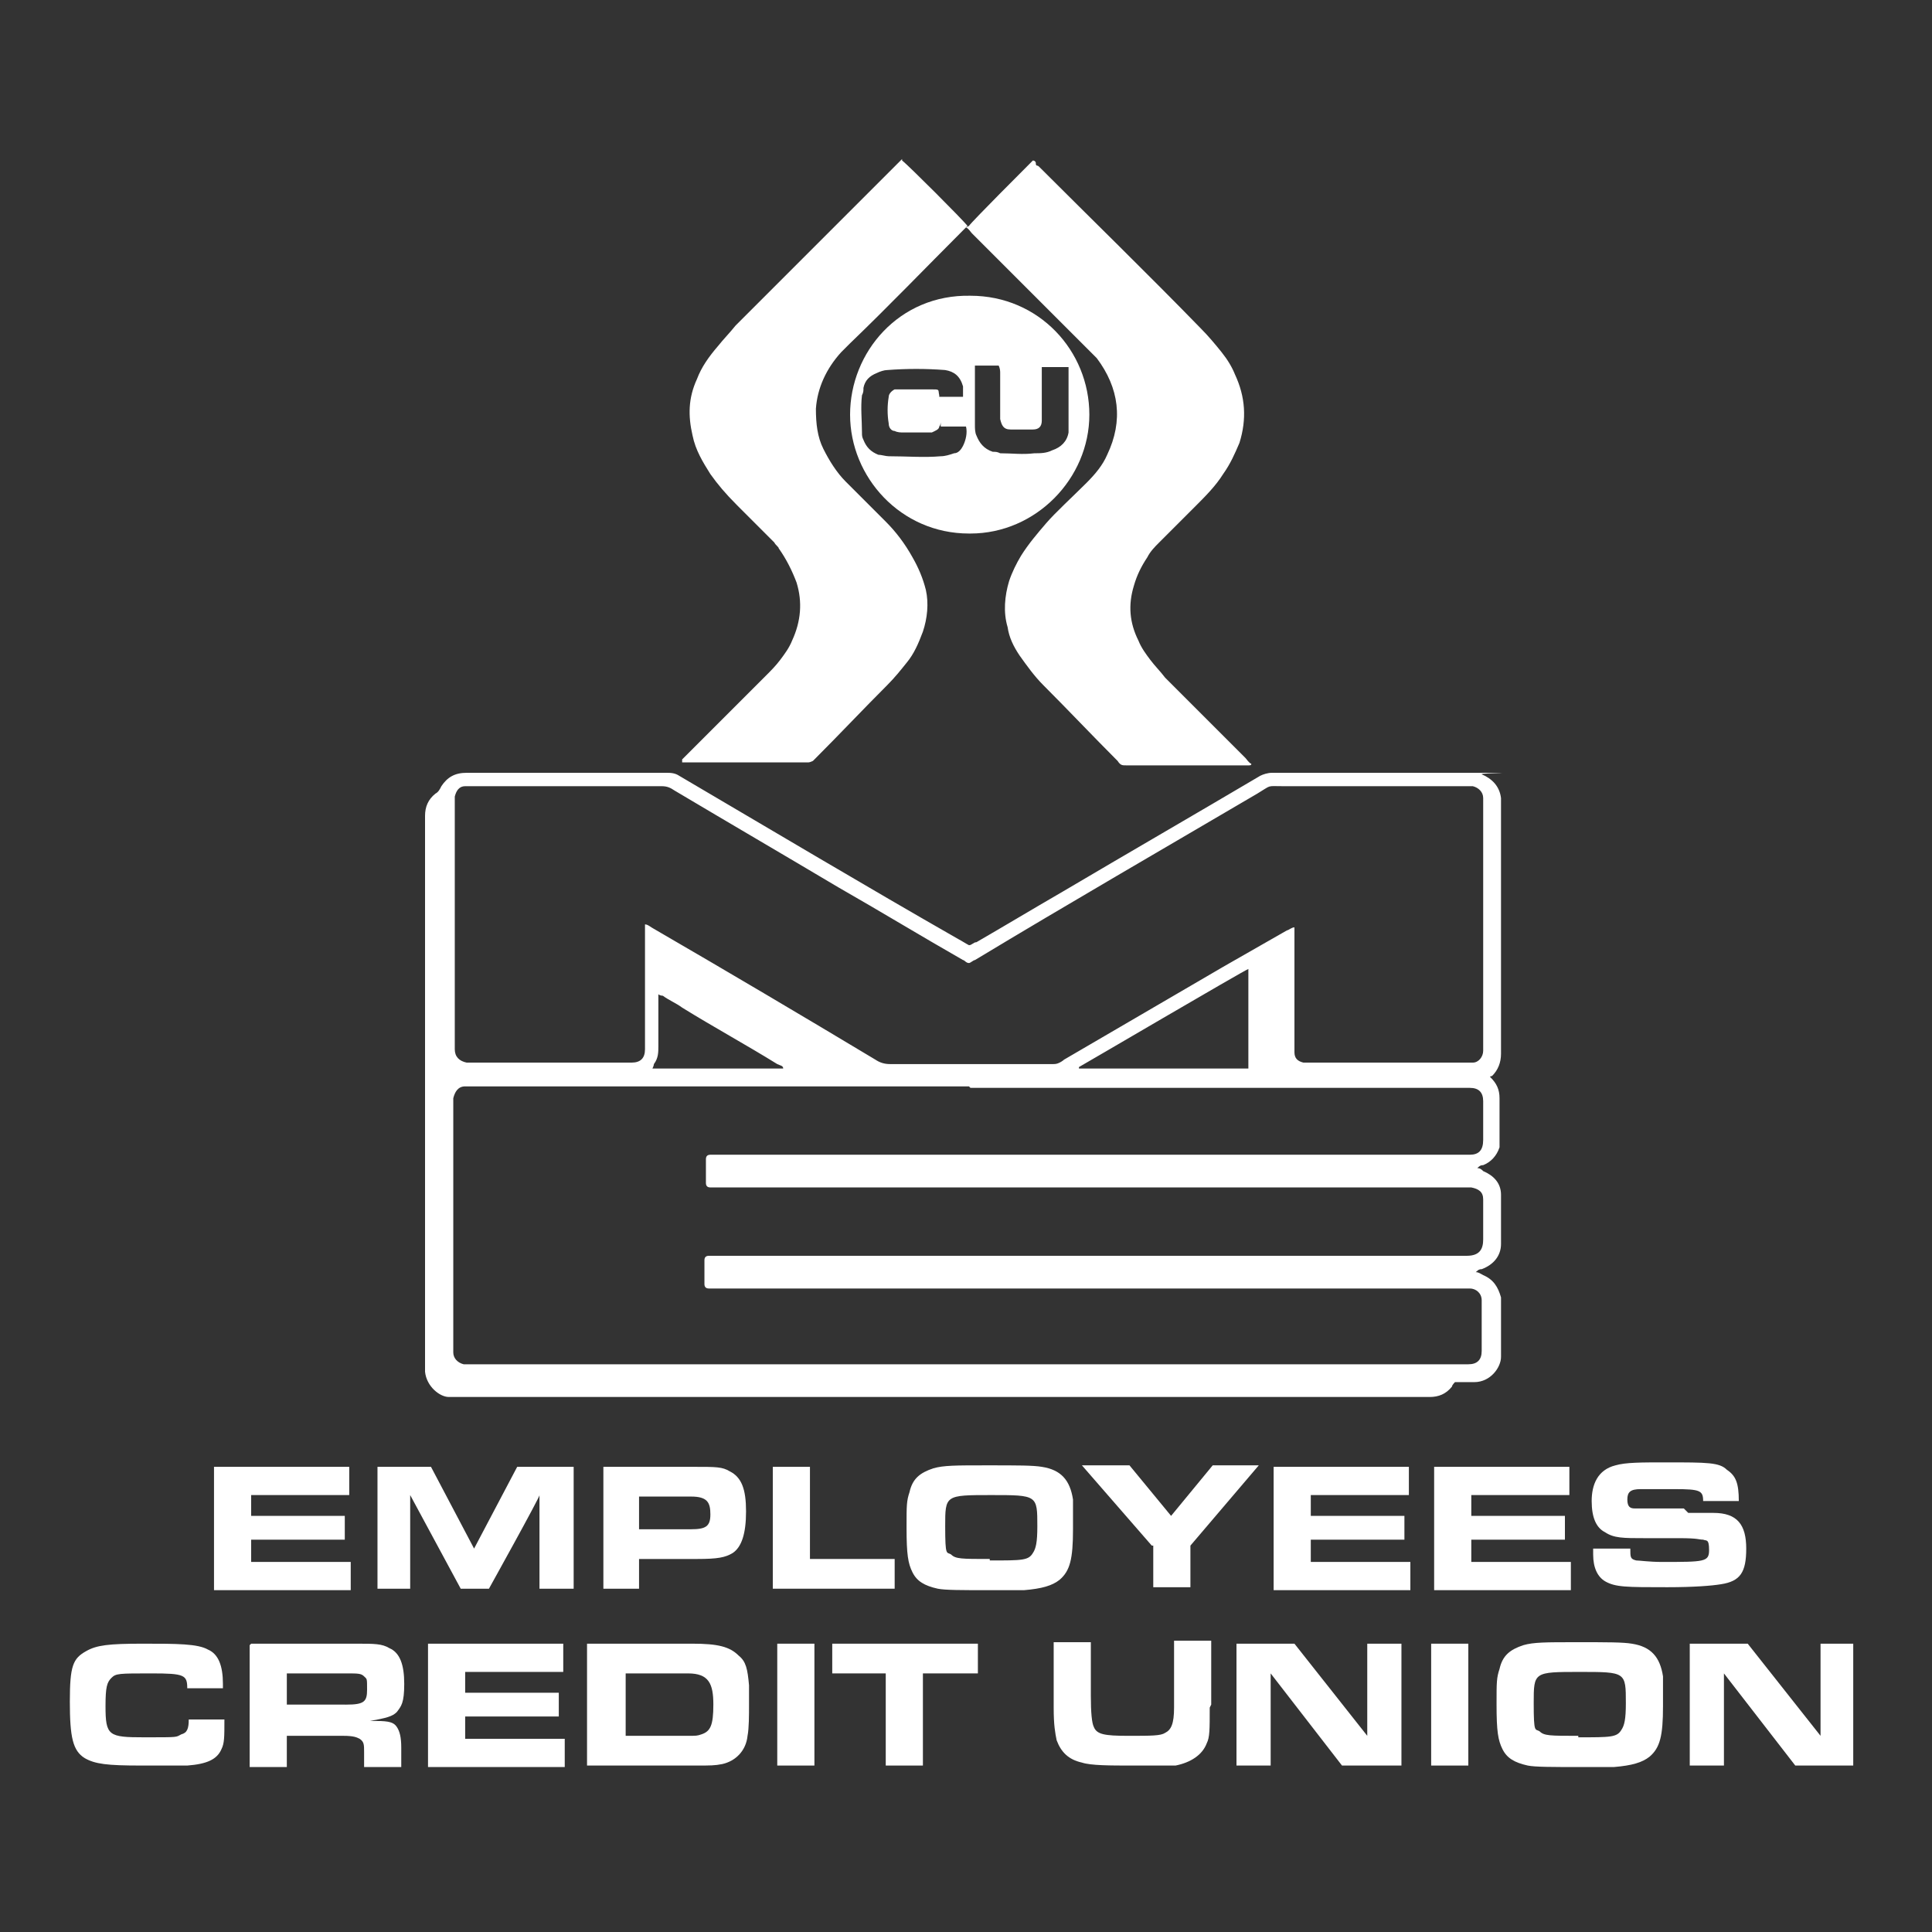 <?xml version="1.0" encoding="UTF-8"?>
<svg id="Layer_2" data-name="Layer 2" xmlns="http://www.w3.org/2000/svg" version="1.1" viewBox="0 0 130 130">
  <rect x="0" y="0" width="130" height="130" fill="#333333" stroke="none"/>
  <defs>
    <style>
      .cls-1 {
        fill: none;
      }

      .cls-1, .cls-2 {
        stroke-width: 0px;
      }

      .cls-2 {
        fill: #fff;
      }
    </style>
  </defs>
  <g id="Layer_1" data-name="Layer 1">
    <g id="EMPLOYEES...">
      <path class="cls-2" d="M14.4,98.7h9.1v1.9h-6.6v1.4h6.3v1.6h-6.3v1.5h6.7v1.9h-9.2v-8.2Z"/>
      <path class="cls-2" d="M25.2,98.7h3.8l2.9,5.5,2.9-5.5h3.8v8.2h-2.3v-6.3c.1,0-3.4,6.3-3.4,6.3h-1.9l-3.4-6.3v6.3c0,0-2.2,0-2.2,0v-8.2h0Z"/>
      <path class="cls-2" d="M40.6,98.7h6.1c1.5,0,1.9,0,2.4.3.8.4,1.1,1.2,1.1,2.7s-.3,2.4-.9,2.8c-.5.3-1,.4-2.4.4h-3.9v2h-2.4v-8.2ZM46.5,102.9c1,0,1.3-.2,1.3-1s-.2-1.2-1.3-1.2h-3.5v2.2h3.5Z"/>
      <path class="cls-2" d="M52,98.7h2.5v6.2h5.7v2h-8.2v-8.2h0Z"/>
      <path class="cls-2" d="M61,102.7c0-1.4,0-1.7.2-2.3.2-.9.7-1.3,1.6-1.6.7-.2,1.5-.2,3.6-.2s3.1,0,3.7.1c1.3.2,1.9.9,2.1,2.2,0,.3,0,1,0,2,0,2-.2,2.8-.9,3.4-.5.4-1.2.6-2.4.7-.4,0-1.6,0-2.3,0-1.9,0-3,0-3.5-.1-.9-.2-1.4-.5-1.7-1.1-.3-.6-.4-1.2-.4-3ZM66.6,105c2.2,0,2.6,0,2.9-.5.2-.3.3-.7.3-1.8,0-2.1,0-2.1-3.1-2.1s-3.1,0-3.1,2.1.1,1.7.4,1.9c.3.3.7.3,2.6.3Z"/>
      <path class="cls-2" d="M77.5,104l-4.7-5.4h3.2l2.8,3.4,2.8-3.4h3.1l-4.6,5.4v2.8h-2.5v-2.8h0Z"/>
      <path class="cls-2" d="M85.7,98.7h9.1v1.9h-6.6v1.4h6.3v1.6h-6.3v1.5h6.7v1.9h-9.2v-8.2Z"/>
      <path class="cls-2" d="M96.5,98.7h9.1v1.9h-6.6v1.4h6.3v1.6h-6.3v1.5h6.7v1.9h-9.2v-8.2Z"/>
      <path class="cls-2" d="M113.6,101.8c.2,0,1.3,0,1.7,0,1.6,0,2.2.8,2.2,2.4s-.4,2.2-1.7,2.4c-.6.1-1.8.2-3.6.2-2.8,0-3.5,0-4.2-.4-.5-.3-.8-.9-.8-1.8s0-.2,0-.4h2.5c0,.6,0,.7.4.8.2,0,.9.1,1.7.1,2.9,0,3.2,0,3.2-.8s-.2-.6-.4-.7c-.3,0-.3-.1-1.6-.1h-2.3c-1.5,0-2.1,0-2.7-.4-.6-.3-.9-1-.9-2.1s.4-2.1,1.6-2.4c.7-.2,1.7-.2,3.4-.2,2.8,0,3.6,0,4.1.5.6.4.8.9.8,2.1h-2.4c0-.7-.2-.8-1.9-.8s-1.9,0-2.3,0c-.7,0-.9.2-.9.7s.2.6.5.6c.1,0,.2,0,1,0h2.3Z"/>
      <path class="cls-2" d="M15.1,115.7c0,1.2,0,1.6-.2,2-.3.7-1,1-2.3,1.1-.5,0-1.6,0-3.1,0-2.3,0-3.1-.1-3.8-.5-.8-.5-1-1.4-1-3.8s.2-2.9,1.1-3.4c.7-.4,1.5-.5,3.8-.5s3.7,0,4.4.4c.7.3,1,1.1,1,2.3v.3h-2.4c0-.9-.2-1-2.4-1s-2.4,0-2.7.3c-.3.3-.4.6-.4,1.9,0,2,.2,2.1,2.6,2.1s2.1,0,2.5-.2c.4-.1.5-.4.5-1h2.4Z"/>
      <path class="cls-2" d="M16.9,110.6h7.1c1.2,0,1.7,0,2.2.3.7.3,1,1.1,1,2.4s-.2,1.5-.5,1.9c-.3.3-.7.4-1.8.6.2,0,.3,0,.4,0,.9,0,1.2.1,1.4.4.2.3.3.7.3,1.4v1.3h-2.5v-1c0-.5,0-.7-.3-.9-.2-.1-.4-.2-1.1-.2h-3.8v2.1h-2.5v-8.2ZM23.3,114.7c1.2,0,1.4-.2,1.4-1s0-.7-.2-.9c-.2-.2-.4-.2-1.2-.2h-4v2.1h3.9Z"/>
      <path class="cls-2" d="M28.8,110.6h9.1v1.9h-6.6v1.4h6.3v1.6h-6.3v1.5h6.7v1.9h-9.2v-8.2Z"/>
      <path class="cls-2" d="M39.5,110.6h7.1c1.7,0,2.5.2,3.1.8.5.4.6.9.7,2,0,.4,0,1,0,1.3,0,.7,0,1.6-.1,2.1-.1,1-.8,1.7-1.7,1.9-.5.1-.8.1-1.7.1h-7.4v-8.2ZM46.2,116.8c.7,0,.7,0,1-.1.6-.2.8-.6.8-2s-.3-2.1-1.7-2.1h-4.2v4.2h4.2Z"/>
      <path class="cls-2" d="M52.3,110.6h2.5v8.2h-2.5v-8.2Z"/>
      <path class="cls-2" d="M59.7,112.6h-3.7v-2h9.8v2h-3.7v6.2h-2.5v-6.2Z"/>
      <path class="cls-2" d="M81.4,114.9c0,1.5,0,2-.2,2.4-.3.8-1.1,1.3-2.1,1.5-.4,0-1.4,0-2.9,0s-2.8,0-3.4-.2c-.9-.2-1.4-.7-1.7-1.5-.1-.5-.2-1-.2-2.2v-4.4h2.5v3.6q0,1.7.2,2.1c.2.5.7.6,2.3.6s2.2,0,2.5-.2c.4-.2.6-.6.6-1.7v-4.5h2.5v4.3h0Z"/>
      <path class="cls-2" d="M83.2,110.6h3.9l4.9,6.2v-6.2c0,0,2.3,0,2.3,0v8.2h-4l-4.8-6.2v6.2c0,0-2.3,0-2.3,0v-8.2Z"/>
      <path class="cls-2" d="M96.3,110.6h2.5v8.2h-2.5v-8.2Z"/>
      <path class="cls-2" d="M100.7,114.6c0-1.4,0-1.7.2-2.3.2-.9.7-1.3,1.6-1.6.7-.2,1.5-.2,3.6-.2s3.1,0,3.7.1c1.3.2,1.9.9,2.1,2.2,0,.3,0,1,0,2,0,2-.2,2.8-.9,3.4-.5.4-1.2.6-2.4.7-.4,0-1.6,0-2.3,0-1.9,0-3,0-3.5-.1-.9-.2-1.4-.5-1.7-1.1s-.4-1.2-.4-3ZM106.2,116.9c2.2,0,2.6,0,2.9-.5.2-.3.3-.7.3-1.8,0-2.1,0-2.1-3.1-2.1s-3.1,0-3.1,2.1.1,1.7.4,1.9c.3.3.7.3,2.6.3Z"/>
      <path class="cls-2" d="M113.7,110.6h3.9l4.9,6.2v-6.2c0,0,2.2,0,2.2,0v8.2h-3.9l-4.8-6.2v6.2c0,0-2.3,0-2.3,0v-8.2h0Z"/>
    </g>
    <g id="LOGO">
      <g>
        <path id="Logo_Outline" data-name="Logo Outline" class="cls-2" d="M100,72.2c.1.1.2.2.3.3.4.4.6.8.6,1.4v.6c0,.6,0,1.3,0,1.9,0,.3,0,.5,0,.8-.2.6-.6,1-1.1,1.2-.1,0-.2,0-.4.2.2,0,.3.1.4.2.7.3,1.2.8,1.2,1.6,0,.2,0,.3,0,.5v2.4c0,.1,0,.3,0,.4,0,.8-.5,1.4-1.3,1.7-.1,0-.2,0-.4.2.2,0,.3.1.5.2.7.3,1,.8,1.2,1.5,0,.2,0,.4,0,.6v2.9c0,.2,0,.3,0,.5,0,.7-.7,1.7-1.8,1.7-.4,0-.9,0-1.3,0,0,0-.2.2-.2.3-.4.5-.9.7-1.5.7-.2,0-.3,0-.5,0H31c-.3,0-.6,0-.8,0-.6,0-1.5-.7-1.6-1.7,0-.1,0-.3,0-.4v-37c0-.6.2-1.1.7-1.5.2-.1.3-.3.4-.5.4-.6.9-.9,1.7-.9h13.4c.3,0,.6,0,.9.2,6.3,3.7,12.5,7.4,18.8,11,.2.1.5.3.7.4.2,0,.3-.2.5-.2,1.9-1.1,3.9-2.3,5.8-3.4,4.4-2.6,8.9-5.2,13.3-7.8.2-.1.5-.2.8-.2,4.4,0,8.8,0,13.3,0s.6,0,.8.1c.7.3,1.2.8,1.3,1.6,0,.2,0,.4,0,.5v16.7c0,.6-.2,1.1-.6,1.5,0,0-.1,0-.2.1ZM65.2,73.1H31.8c-.2,0-.4,0-.5,0-.5,0-.7.4-.8.8,0,.1,0,.3,0,.4v16.7c0,.4.3.7.7.8.2,0,.4,0,.6,0h66.6c.1,0,.3,0,.4,0,.6,0,.9-.3.9-.9h0v-3.1c0-.1,0-.2,0-.3,0-.5-.4-.8-.8-.8-.1,0-.3,0-.4,0h-50.3c-.2,0-.3,0-.5,0-.2,0-.3-.1-.3-.3,0-.5,0-1,0-1.6,0-.2.1-.3.3-.3.2,0,.4,0,.6,0h50.4c.9,0,1.1-.5,1.1-1.1,0-.8,0-1.7,0-2.5s0-.2,0-.2c0-.5-.3-.7-.8-.8-.2,0-.4,0-.5,0h-50.3c-.1,0-.3,0-.4,0-.2,0-.3-.1-.3-.3,0-.5,0-1.1,0-1.6,0-.2.1-.3.3-.3.2,0,.4,0,.6,0h50c.2,0,.4,0,.5,0,.6,0,.9-.3.9-1,0-.9,0-1.7,0-2.6,0-.6-.3-.9-.9-.9-.2,0-.4,0-.5,0-11,0-22.1,0-33.1,0ZM43.4,62.2c.2,0,.4.2.6.3,5,2.9,9.9,5.8,14.9,8.8.3.2.6.3,1,.3,3.5,0,7.1,0,10.6,0h.3c.2,0,.3,0,.5-.1,0,0,.2-.1.3-.2,3.6-2.1,7.2-4.2,10.8-6.3,1.4-.8,2.8-1.6,4.2-2.4.1,0,.3-.2.5-.2,0,.2,0,.4,0,.5v7.4c0,.2,0,.3,0,.5,0,.4.2.6.6.7.2,0,.4,0,.6,0h10.4c.1,0,.3,0,.4,0,.4,0,.7-.4.7-.8,0-.1,0-.2,0-.3v-16.3c0-.1,0-.3,0-.4,0-.4-.3-.7-.7-.8-.2,0-.4,0-.6,0h-12.2c-1.1,0-.7-.1-1.7.5-6.3,3.7-12.7,7.4-19,11.2-.1,0-.3.2-.4.2-.2,0-.3-.2-.4-.2-2.8-1.6-5.6-3.3-8.4-4.9-3.7-2.2-7.3-4.3-11-6.5-.3-.2-.5-.3-.9-.3-4.3,0-8.5,0-12.8,0-.1,0-.3,0-.4,0-.4,0-.6.3-.7.7,0,.1,0,.3,0,.4v16.6c0,.5.3.8.8.9.1,0,.3,0,.4,0h10.7c.6,0,.9-.3.9-.9,0-.1,0-.3,0-.4v-7.4c0-.1,0-.3,0-.5ZM84,65.2c-.3.1-11.2,6.5-11.4,6.6,0,0,0,0,0,.1.2,0,.3,0,.5,0h10.3c.1,0,.2,0,.3,0,0,0,.2,0,.3,0v-6.5c0,0,0-.2,0-.3ZM44,71.9c.4,0,8.2,0,8.7,0,0,0,0,0,0,0,0-.2-.2-.2-.4-.3-2.1-1.3-4.3-2.5-6.4-3.8-.4-.3-.9-.5-1.3-.8,0,0-.2,0-.3-.1,0,.2,0,.4,0,.5,0,1,0,2,0,3,0,.4,0,.8-.3,1.2,0,0,0,.1-.1.3Z"/>
        <g id="Hands">
          <path class="cls-2" d="M60.7,10.8c.4.3,4.1,4,4.4,4.4-.1.1-.2.2-.3.3-2.5,2.5-5,5.1-7.6,7.6-.2.2-.4.4-.6.6-1,1.1-1.6,2.4-1.7,3.8,0,1,.1,1.9.5,2.7.4.8.9,1.6,1.5,2.2s1.8,1.8,2.7,2.7c.7.7,1.3,1.5,1.8,2.4.4.7.7,1.4.9,2.2.2.9.1,1.9-.2,2.8-.3.8-.6,1.5-1.1,2.1-.4.5-.8,1-1.3,1.5-1.6,1.6-3.2,3.3-4.8,4.9,0,0-.1.1-.2.2,0,0-.2.1-.3.1h-8c-.2,0-.4,0-.5,0,0-.1,0-.2,0-.2.1-.1.2-.2.3-.3l5.3-5.3c.4-.4.7-.7,1-1.1.3-.4.6-.8.8-1.3.6-1.3.7-2.6.3-3.9-.3-.8-.7-1.6-1.2-2.3,0-.1-.2-.2-.3-.4-.8-.8-1.7-1.7-2.5-2.5s-1.3-1.4-1.8-2.1c-.5-.8-1-1.6-1.2-2.6-.3-1.3-.3-2.5.3-3.8.3-.8.8-1.5,1.4-2.2.4-.5.8-.9,1.2-1.4,3.6-3.6,7.3-7.3,10.9-10.9,0,0,.2-.2.3-.3Z"/>
          <path class="cls-2" d="M65.2,15.2c.2-.3,3.8-3.9,4.3-4.4,0,0,.2,0,.2.2s.1.1.2.2c3.6,3.6,7.3,7.2,10.9,10.9.5.5,1,1.1,1.4,1.6.4.5.7,1,.9,1.5.7,1.5.8,3,.3,4.6-.3.7-.6,1.4-1.1,2.1-.5.8-1.2,1.5-1.9,2.2s-1.6,1.6-2.4,2.4c-.3.3-.6.6-.8,1-.4.6-.7,1.2-.9,1.9-.4,1.3-.3,2.5.3,3.7.2.5.5.9.8,1.3.3.4.7.8,1,1.2,1.8,1.8,3.6,3.6,5.4,5.4.1.1.2.3.4.4,0,.1-.1.1-.2.1h-8c0,0-.2,0-.2,0-.3,0-.4,0-.6-.3-1.7-1.7-3.3-3.4-5-5.1-.6-.6-1.1-1.3-1.6-2-.4-.6-.7-1.2-.8-1.9-.3-1-.2-2.1.1-3.1.2-.6.5-1.2.8-1.7.5-.8,1.1-1.5,1.7-2.2s1.8-1.8,2.7-2.7c.6-.6,1.1-1.2,1.4-1.9,1.1-2.3.8-4.5-.7-6.5-.2-.2-.4-.4-.6-.6-2.6-2.6-5.2-5.2-7.8-7.8-.1-.1-.2-.3-.4-.4Z"/>
          <path class="cls-2" d="M65.2,35.9c-4.6,0-8-3.8-8-8,0-4.2,3.3-8.1,8.1-8,4.6,0,8,3.7,8,8s-3.6,8-8,8ZM63.3,28.4c0,0,0,.2-.1.3,0,.2-.3.3-.5.4,0,0-.1,0-.2,0-.6,0-1.1,0-1.7,0-.2,0-.4,0-.6-.1-.2,0-.4-.2-.4-.5-.1-.6-.1-1.2,0-1.8,0-.2.2-.4.4-.5.1,0,.3,0,.4,0,.7,0,1.3,0,2,0s.5,0,.6.4c0,0,0,0,0,.1.8,0,1.3,0,1.6,0,0-.2,0-.5,0-.7-.2-.7-.6-1-1.2-1.1-1.3-.1-2.6-.1-3.9,0-.2,0-.5.1-.7.2-.5.2-.8.5-.9,1,0,.2,0,.3-.1.5-.1.8,0,1.7,0,2.5,0,.2,0,.3.1.5.2.5.5.8,1,1,.2,0,.5.1.7.1,1.2,0,2.4.1,3.5,0,.3,0,.6-.1.9-.2.3,0,.5-.3.6-.5.2-.4.3-.9.2-1.3-.3,0-1.2,0-1.7,0ZM65.6,24.7c0,0,0,.1,0,.2,0,1.2,0,2.5,0,3.7,0,.2,0,.5.1.7.2.5.5.9,1.1,1.1.2,0,.3,0,.5.1.8,0,1.5.1,2.3,0,.4,0,.8,0,1.2-.2.6-.2,1-.6,1.1-1.2,0-.3,0-.6,0-.8,0-1.1,0-2.1,0-3.2,0-.1,0-.3,0-.4-.5,0-1.4,0-1.8,0,0,.2,0,.3,0,.5v2.5c0,.2,0,.4,0,.6,0,.4-.2.6-.6.6-.5,0-1,0-1.5,0-.5,0-.6-.3-.7-.7,0-.2,0-.5,0-.7v-2.4c0-.1,0-.3-.1-.5-.5,0-1.1,0-1.6,0Z"/>
          <path id="C_fill" data-name="C fill" class="cls-1" d="M63.3,28.4c.5,0,1.3,0,1.7,0,0,.5,0,.9-.2,1.3-.1.2-.3.4-.6.5-.3,0-.6.2-.9.2-1.2.1-2.4,0-3.5,0-.2,0-.5,0-.7-.1-.5-.1-.9-.5-1-1,0-.2,0-.3-.1-.5,0-.8-.2-1.7,0-2.5,0-.2,0-.4.1-.5.2-.5.5-.8.9-1,.2,0,.4-.2.7-.2,1.3-.1,2.6-.1,3.9,0,.7,0,1.1.4,1.2,1.1,0,.2.1.5,0,.7-.3.1-.8.1-1.6,0,0,0,0,0,0-.1-.1-.3-.3-.4-.6-.4h-2c-.1,0-.3,0-.4,0-.2,0-.4.2-.4.5-.1.6-.1,1.2,0,1.8,0,.2.2.4.4.5.2,0,.4,0,.6.1.6,0,1.1,0,1.7,0s.1,0,.2,0c.2,0,.4-.1.5-.4,0-.1,0-.2,0-.3Z"/>
          <path id="U_fill" data-name="U fill" class="cls-1" d="M65.6,24.7c.6,0,1.1,0,1.6,0,.1.2.1.3.1.5v2.4c0,.2,0,.5,0,.7,0,.5.2.7.7.7.5,0,1,0,1.5,0,.4,0,.5-.2.6-.6,0-.2,0-.4,0-.6v-2.5c0-.2,0-.4,0-.5.4-.1,1.3-.1,1.8,0,0,.1,0,.2,0,.4,0,1.1,0,2.1,0,3.2,0,.3,0,.6,0,.8-.1.6-.5,1-1.1,1.2-.4.1-.8.2-1.2.2-.8,0-1.5,0-2.3,0-.2,0-.4,0-.5-.1-.5-.2-.9-.5-1.1-1.1,0-.2-.1-.5-.1-.7,0-1.2,0-2.5,0-3.7,0,0,0,0,0-.2Z"/>
        </g>
        <path id="E_fill" data-name="E fill" class="cls-1" d="M65.2,73.1h33.1c.2,0,.4,0,.5,0,.6,0,.9.3.9.9,0,.9,0,1.7,0,2.6,0,.6-.3.9-.9,1-.2,0-.4,0-.5,0h-50c-.2,0-.4,0-.6,0-.2,0-.3.1-.3.3,0,.5,0,1.1,0,1.6,0,.2.1.3.3.3.1,0,.3,0,.4,0h50.3c.2,0,.4,0,.5,0,.5,0,.8.3.8.8,0,0,0,.2,0,.2,0,.8,0,1.7,0,2.5,0,.6-.2,1.1-1.1,1.1h-50.4c-.2,0-.4,0-.6,0s-.3.1-.3.3c0,.5,0,1,0,1.6,0,.2.1.3.3.3.2,0,.3,0,.5,0h50.8c.5,0,.8.3.8.8,0,.1,0,.2,0,.3v3h0c0,.7-.3,1-.9,1.1-.1,0-.3,0-.4,0H31.9c-.2,0-.4,0-.6,0-.4,0-.7-.3-.7-.8,0-.1,0-.3,0-.4v-16.7c0-.5.3-.8.8-.8.2,0,.4,0,.5,0,11.1,0,22.2,0,33.3,0Z"/>
        <path id="M_fill" data-name="M fill" class="cls-1" d="M43.4,62.2c0,.2,0,.3,0,.5v7.4c0,.1,0,.3,0,.4,0,.6-.3.9-.9.9-.1,0-.2,0-.3,0h-10.3c-.1,0-.3,0-.4,0-.5,0-.8-.4-.8-.9,0-.1,0-.2,0-.3v-16.3c0-.1,0-.3,0-.4,0-.4.3-.7.7-.7.1,0,.3,0,.4,0,4.3,0,8.5,0,12.8,0,.3,0,.6.1.9.3,3.7,2.2,7.3,4.3,11,6.5,2.8,1.6,5.6,3.3,8.4,4.9.1,0,.3.2.4.2.2,0,.3-.2.4-.2,6.3-3.7,12.7-7.4,19-11.2,1-.6.6-.5,1.7-.5h12.2c.2,0,.4,0,.6,0,.4,0,.7.4.7.8,0,.1,0,.3,0,.4v16.7c0,.4-.3.7-.7.8-.1,0-.3,0-.4,0h-10.4c-.2,0-.4,0-.6,0-.4,0-.6-.4-.6-.7,0-.2,0-.3,0-.5v-7.4c0-.2,0-.3,0-.5-.2,0-.3.1-.5.2-1.4.8-2.8,1.6-4.2,2.4-3.6,2.1-7.2,4.2-10.8,6.3-.1,0-.2.1-.3.2-.1,0-.3.1-.5.1h-.3c-3.5,0-7.1,0-10.6,0-.4,0-.7,0-1-.3-5-2.9-9.9-5.8-14.9-8.8-.2-.1-.3-.3-.6-.3Z"/>
      </g>
    </g>
  </g>
</svg>